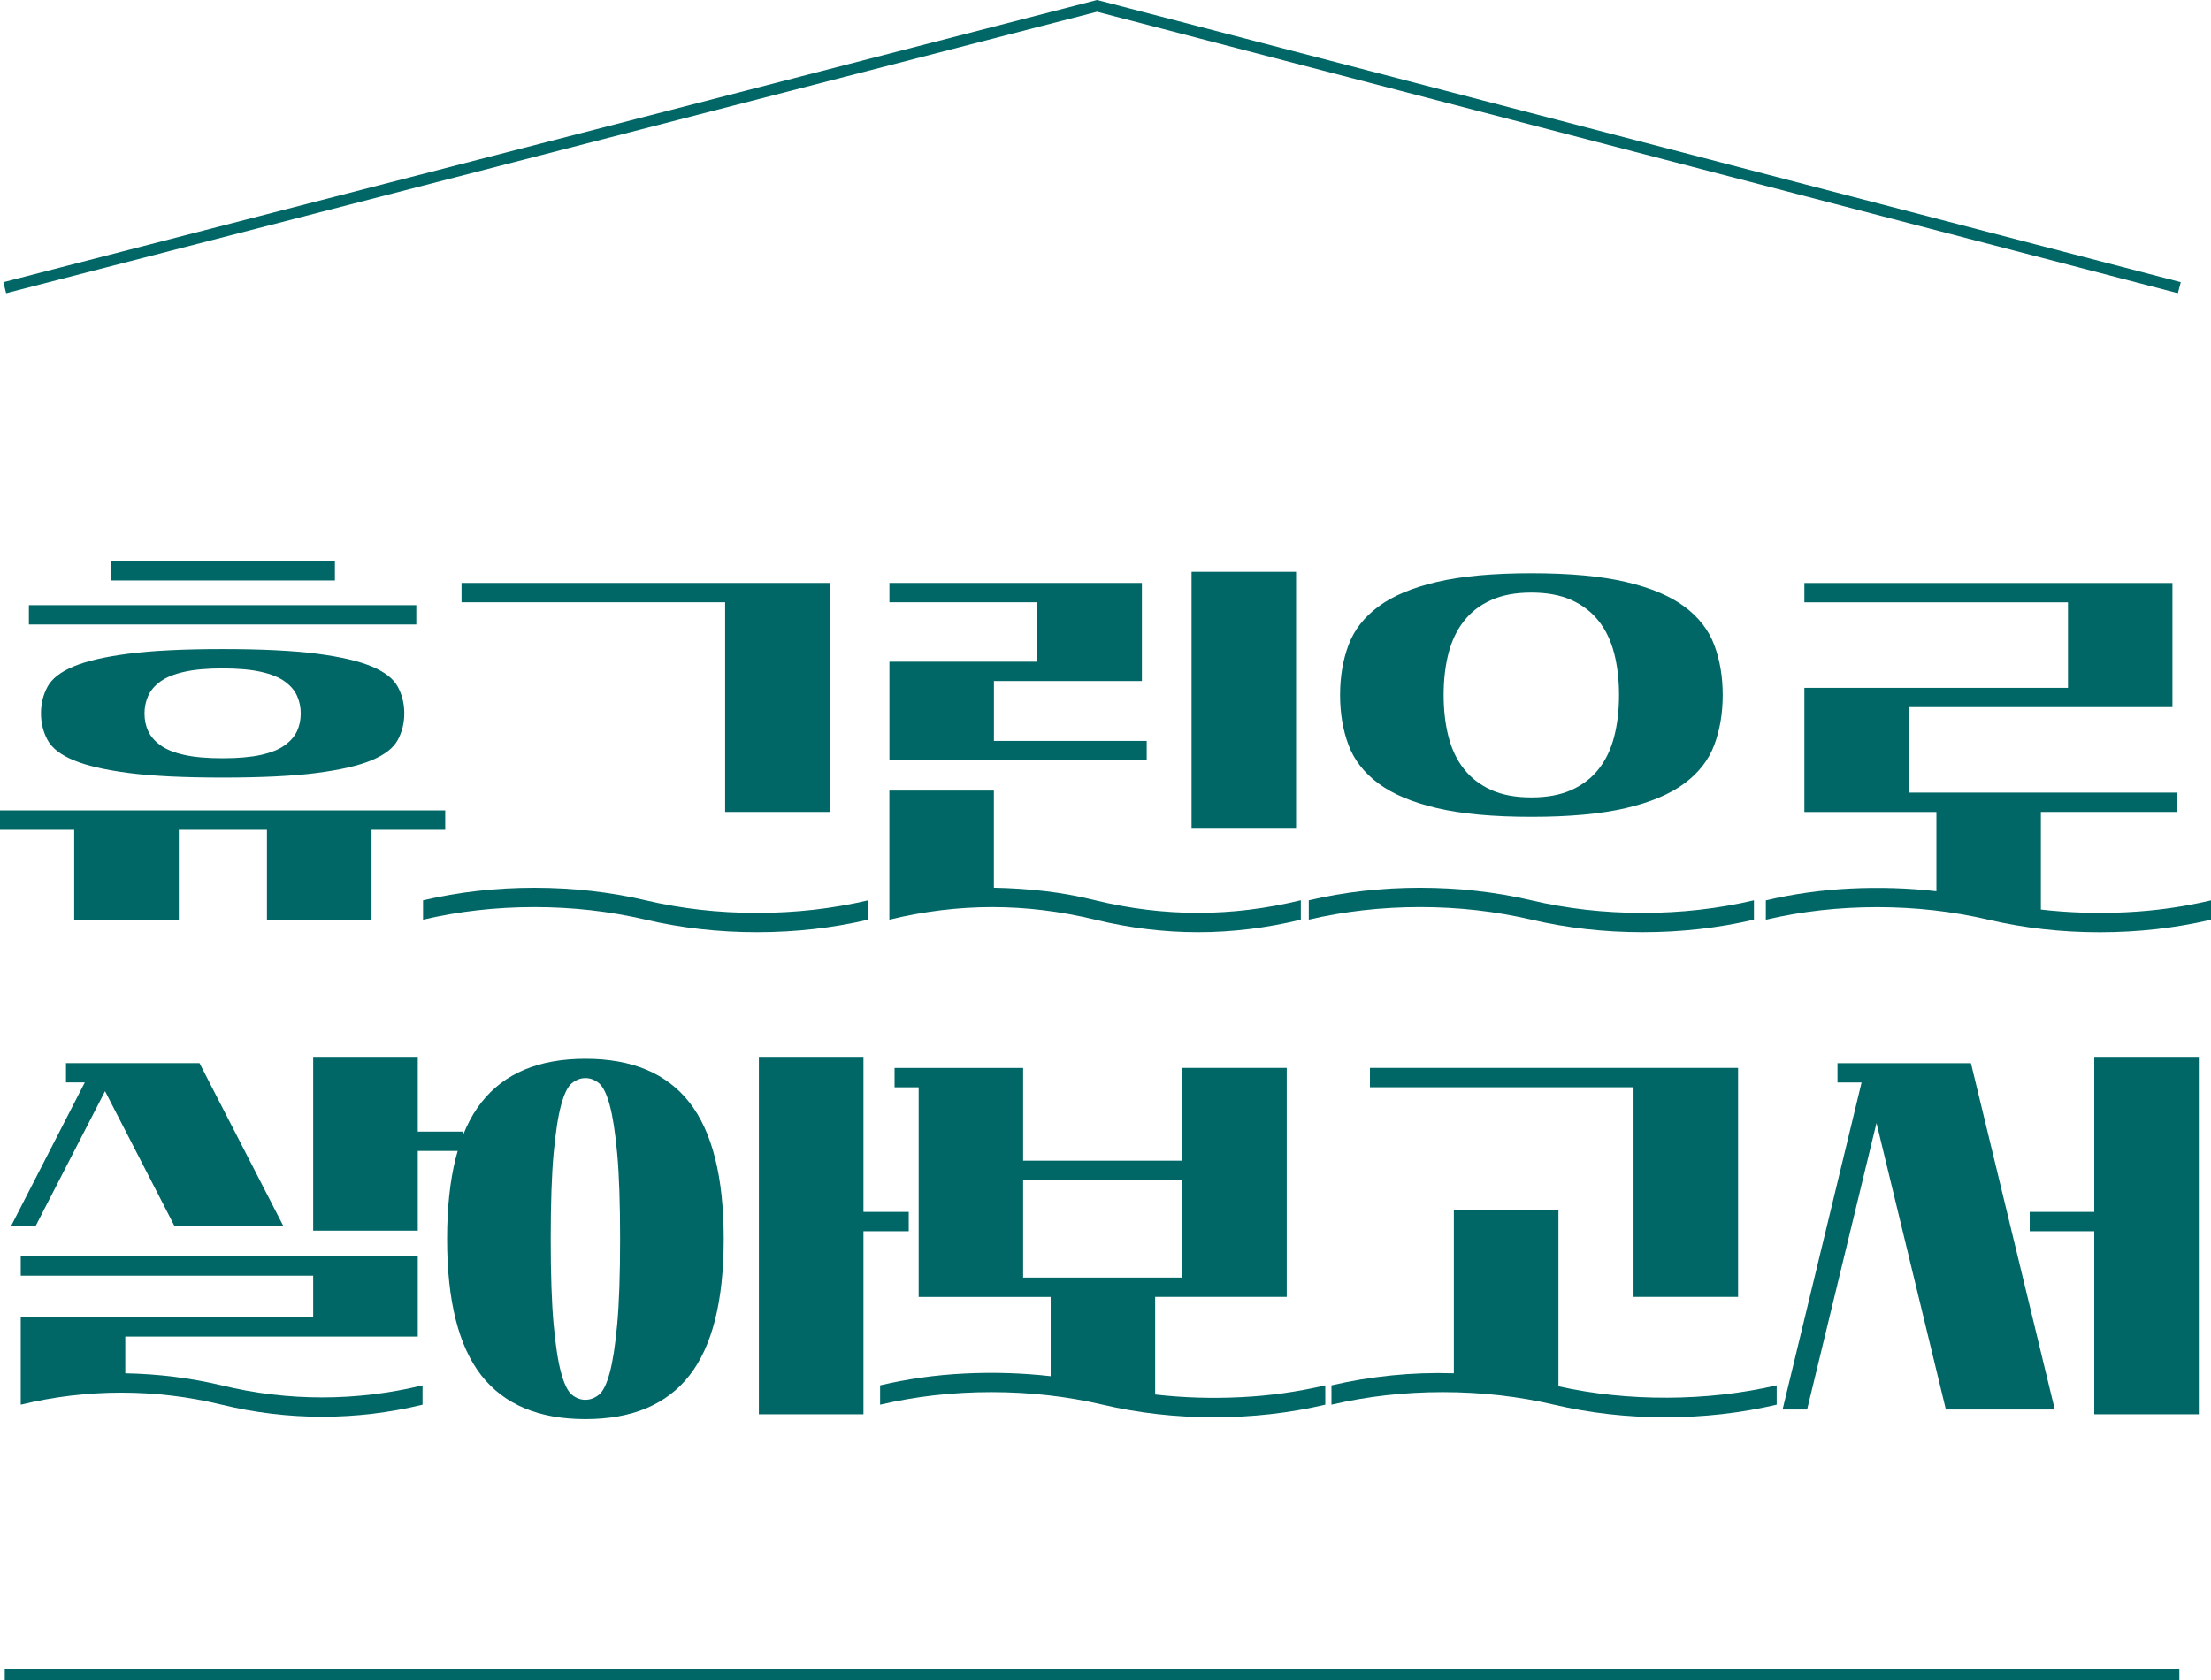<svg width="150" height="114" viewBox="0 0 150 114" fill="none" xmlns="http://www.w3.org/2000/svg">
<g clip-path="url(#clip0_676_1658)">
<path d="M0.415 19.897L0.227 19.149L74.427 0L74.523 0.023L147.95 19.149L147.754 19.897L74.423 0.798L0.415 19.897Z" fill="#006666"/>
<path d="M147.853 113.229H0.322V114H147.853V113.229Z" fill="#006666"/>
<path d="M18.11 56.306H12.13V62.438H5.034V56.306H0V54.994H30.205V56.306H25.205V62.438H18.11V56.306ZM28.243 41.063V42.375H1.961V41.063H28.243ZM15.102 52.765C12.464 52.765 10.341 52.661 8.73 52.453C7.119 52.244 5.869 51.955 4.988 51.585C4.103 51.215 3.515 50.755 3.223 50.208C2.93 49.66 2.78 49.059 2.78 48.407C2.78 47.755 2.927 47.149 3.223 46.602C3.519 46.054 4.103 45.595 4.988 45.225C5.869 44.855 7.119 44.565 8.73 44.357C10.341 44.149 12.468 44.045 15.102 44.045C17.737 44.045 19.863 44.149 21.479 44.357C23.09 44.565 24.34 44.855 25.221 45.225C26.101 45.595 26.693 46.054 26.986 46.602C27.282 47.149 27.428 47.751 27.428 48.407C27.428 49.062 27.282 49.664 26.986 50.208C26.693 50.755 26.105 51.215 25.221 51.585C24.34 51.955 23.09 52.244 21.479 52.453C19.867 52.661 17.741 52.765 15.102 52.765ZM22.721 38.078V39.389H7.518V38.078H22.721ZM15.102 51.454C16.148 51.454 17.014 51.377 17.702 51.226C18.39 51.072 18.929 50.856 19.321 50.57C19.713 50.285 19.99 49.965 20.156 49.602C20.321 49.24 20.402 48.843 20.402 48.407C20.402 47.99 20.321 47.597 20.156 47.227C19.994 46.856 19.713 46.528 19.321 46.243C18.929 45.958 18.39 45.742 17.702 45.587C17.014 45.433 16.148 45.356 15.102 45.356C14.056 45.356 13.191 45.433 12.503 45.587C11.814 45.742 11.276 45.958 10.883 46.243C10.491 46.528 10.214 46.856 10.049 47.227C9.887 47.597 9.803 47.99 9.803 48.407C9.803 48.843 9.884 49.244 10.049 49.602C10.214 49.961 10.491 50.285 10.883 50.57C11.276 50.856 11.814 51.072 12.503 51.226C13.191 51.38 14.056 51.454 15.102 51.454Z" fill="#006666"/>
<path d="M58.902 62.404C56.483 62.97 53.968 63.256 51.353 63.256C48.738 63.256 46.219 62.97 43.8 62.404C41.381 61.837 38.865 61.551 36.25 61.551C33.635 61.551 31.12 61.837 28.701 62.404V61.092C31.12 60.525 33.635 60.24 36.25 60.24C38.865 60.24 41.381 60.525 43.8 61.092C46.219 61.659 48.734 61.944 51.353 61.944C53.972 61.944 56.483 61.659 58.902 61.092V62.404ZM49.195 55.095V40.867H31.312V39.556H56.287V55.095H49.191H49.195Z" fill="#006666"/>
<path d="M77.469 39.556V46.213H67.431V50.278H77.796V51.589H60.34V44.901H70.373V40.867H60.34V39.556H77.469ZM88.256 62.404C85.926 62.971 83.599 63.256 81.276 63.256C78.953 63.256 76.63 62.971 74.296 62.404C71.966 61.837 69.639 61.551 67.316 61.551C64.993 61.551 62.67 61.837 60.336 62.404V53.649H67.427V60.236C68.581 60.259 69.727 60.333 70.862 60.464C71.996 60.595 73.138 60.803 74.292 61.088C76.623 61.655 78.949 61.941 81.272 61.941C83.595 61.941 85.918 61.655 88.252 61.088V62.4L88.256 62.404ZM80.838 38.8H87.929V56.175H80.838V38.8Z" fill="#006666"/>
<path d="M118.992 62.403C116.573 62.97 114.058 63.255 111.443 63.255C108.827 63.255 106.308 62.97 103.889 62.403C101.47 61.836 98.955 61.55 96.34 61.55C93.725 61.55 91.21 61.836 88.791 62.403V61.092C91.21 60.525 93.725 60.239 96.34 60.239C98.955 60.239 101.47 60.525 103.889 61.092C106.308 61.658 108.824 61.944 111.443 61.944C114.061 61.944 116.573 61.658 118.992 61.092V62.403ZM90.914 47.161C90.914 45.915 91.106 44.785 91.487 43.767C91.868 42.748 92.544 41.881 93.514 41.16C94.483 40.438 95.806 39.883 97.486 39.489C99.163 39.096 101.301 38.899 103.893 38.899C106.485 38.899 108.624 39.096 110.3 39.489C111.977 39.883 113.304 40.438 114.273 41.16C115.242 41.881 115.919 42.748 116.3 43.767C116.68 44.781 116.873 45.915 116.873 47.161C116.873 48.407 116.68 49.536 116.3 50.555C115.919 51.573 115.242 52.441 114.273 53.162C113.304 53.883 111.981 54.442 110.3 54.836C108.624 55.229 106.485 55.426 103.893 55.426C101.301 55.426 99.163 55.229 97.486 54.836C95.809 54.442 94.483 53.883 93.514 53.162C92.544 52.441 91.868 51.573 91.487 50.555C91.106 49.54 90.914 48.407 90.914 47.161ZM97.94 47.161C97.94 48.187 98.048 49.128 98.267 49.98C98.486 50.832 98.832 51.565 99.313 52.175C99.794 52.788 100.409 53.262 101.159 53.602C101.909 53.941 102.82 54.111 103.889 54.111C104.959 54.111 105.866 53.941 106.62 53.602C107.374 53.262 107.989 52.788 108.466 52.175C108.947 51.561 109.293 50.832 109.512 49.98C109.731 49.128 109.839 48.187 109.839 47.161C109.839 46.135 109.731 45.194 109.512 44.341C109.293 43.489 108.947 42.756 108.466 42.147C107.985 41.534 107.37 41.059 106.62 40.72C105.866 40.38 104.959 40.211 103.889 40.211C102.82 40.211 101.913 40.38 101.159 40.72C100.405 41.059 99.79 41.534 99.313 42.147C98.832 42.76 98.486 43.489 98.267 44.341C98.048 45.194 97.94 46.135 97.94 47.161Z" fill="#006666"/>
<path d="M147.384 39.556V47.983H129.502V53.783H147.707V55.095H138.458V61.717C140.377 61.937 142.316 61.995 144.277 61.898C146.238 61.802 148.146 61.532 150 61.096V62.407C147.581 62.974 145.065 63.26 142.45 63.26C139.835 63.26 137.316 62.974 134.897 62.407C132.478 61.84 129.963 61.555 127.348 61.555C124.733 61.555 122.218 61.84 119.799 62.407V61.096C121.652 60.66 123.56 60.39 125.521 60.294C127.483 60.197 129.432 60.255 131.371 60.475V55.099H122.414V46.675H140.297V40.871H122.414V39.559H147.388L147.384 39.556Z" fill="#006666"/>
<path d="M13.533 72.138L19.221 83.188H11.834L7.126 74.043L2.419 83.188H0.754L5.753 73.449H4.477V72.138H13.53H13.533ZM28.666 95.317C26.421 95.865 24.151 96.135 21.852 96.135C19.552 96.135 17.279 95.861 15.037 95.317C12.791 94.77 10.522 94.5 8.222 94.5C5.923 94.5 3.65 94.774 1.408 95.317V89.386H21.248V86.566H1.408V85.255H28.343V90.697H8.499V93.189C10.745 93.231 12.922 93.505 15.037 94.006C17.283 94.554 19.552 94.824 21.852 94.824C24.151 94.824 26.424 94.55 28.666 94.006V95.317ZM21.248 71.71H28.343V76.789H31.416V78.101H28.343V83.508H21.248V71.706V71.71Z" fill="#006666"/>
<path d="M49.099 84.071C49.099 88.267 48.326 91.353 46.776 93.331C45.23 95.31 42.877 96.297 39.716 96.297C36.554 96.297 34.201 95.306 32.655 93.331C31.109 91.353 30.332 88.267 30.332 84.071C30.332 79.875 31.105 76.789 32.655 74.811C34.201 72.832 36.554 71.845 39.716 71.845C42.877 71.845 45.227 72.832 46.776 74.811C48.322 76.789 49.099 79.875 49.099 84.071ZM37.362 84.071C37.362 86.497 37.428 88.425 37.558 89.856C37.689 91.287 37.858 92.386 38.066 93.15C38.273 93.914 38.52 94.411 38.8 94.643C39.085 94.874 39.389 94.986 39.716 94.986C40.043 94.986 40.346 94.87 40.631 94.643C40.916 94.415 41.158 93.918 41.365 93.15C41.573 92.386 41.742 91.287 41.873 89.856C42.004 88.425 42.069 86.497 42.069 84.071C42.069 81.645 42.004 79.717 41.873 78.286C41.742 76.855 41.573 75.756 41.365 74.992C41.158 74.228 40.912 73.731 40.631 73.499C40.346 73.268 40.043 73.156 39.716 73.156C39.389 73.156 39.085 73.272 38.8 73.499C38.516 73.727 38.273 74.225 38.066 74.992C37.858 75.756 37.689 76.855 37.558 78.286C37.428 79.717 37.362 81.645 37.362 84.071ZM51.484 71.71H58.579V82.235H61.652V83.547H58.579V95.969H51.484V71.71Z" fill="#006666"/>
<path d="M69.412 72.466V78.76H80.199V72.466H87.295V88.005H78.369V94.627C80.288 94.847 82.226 94.905 84.187 94.808C86.149 94.712 88.056 94.442 89.91 94.006V95.317C87.491 95.885 84.976 96.17 82.361 96.17C79.745 96.17 77.226 95.885 74.807 95.317C72.388 94.751 69.873 94.465 67.258 94.465C64.643 94.465 62.128 94.751 59.709 95.317V94.006C61.563 93.57 63.47 93.3 65.431 93.204C67.393 93.108 69.343 93.165 71.281 93.385V88.009H62.324V73.781H60.69V72.47H69.419L69.412 72.466ZM80.199 80.072H69.412V86.694H80.199V80.072Z" fill="#006666"/>
<path d="M120.531 95.317C118.112 95.885 115.597 96.17 112.982 96.17C110.366 96.17 107.848 95.885 105.429 95.317C103.01 94.751 100.494 94.465 97.879 94.465C95.264 94.465 92.749 94.751 90.33 95.317V94.006C91.638 93.701 92.987 93.478 94.383 93.335C95.779 93.192 97.195 93.142 98.633 93.189V82.108H105.729V94.072C108.105 94.596 110.57 94.855 113.132 94.843C115.693 94.832 118.162 94.554 120.535 94.006V95.317H120.531ZM110.824 88.005V73.777H92.941V72.466H117.916V88.005H110.82H110.824Z" fill="#006666"/>
<path d="M133.713 72.138L139.401 95.645H132.013L127.306 76.203L122.599 95.645H120.934L126.295 73.453H124.66V72.142H133.713V72.138ZM142.081 83.547H137.701V82.235H142.081V71.71H149.173V95.969H142.081V83.547Z" fill="#006666"/>
</g>
<defs>
<clipPath id="clip0_676_1658">
<rect width="150" height="114" fill="white"/>
</clipPath>
</defs>
</svg>
